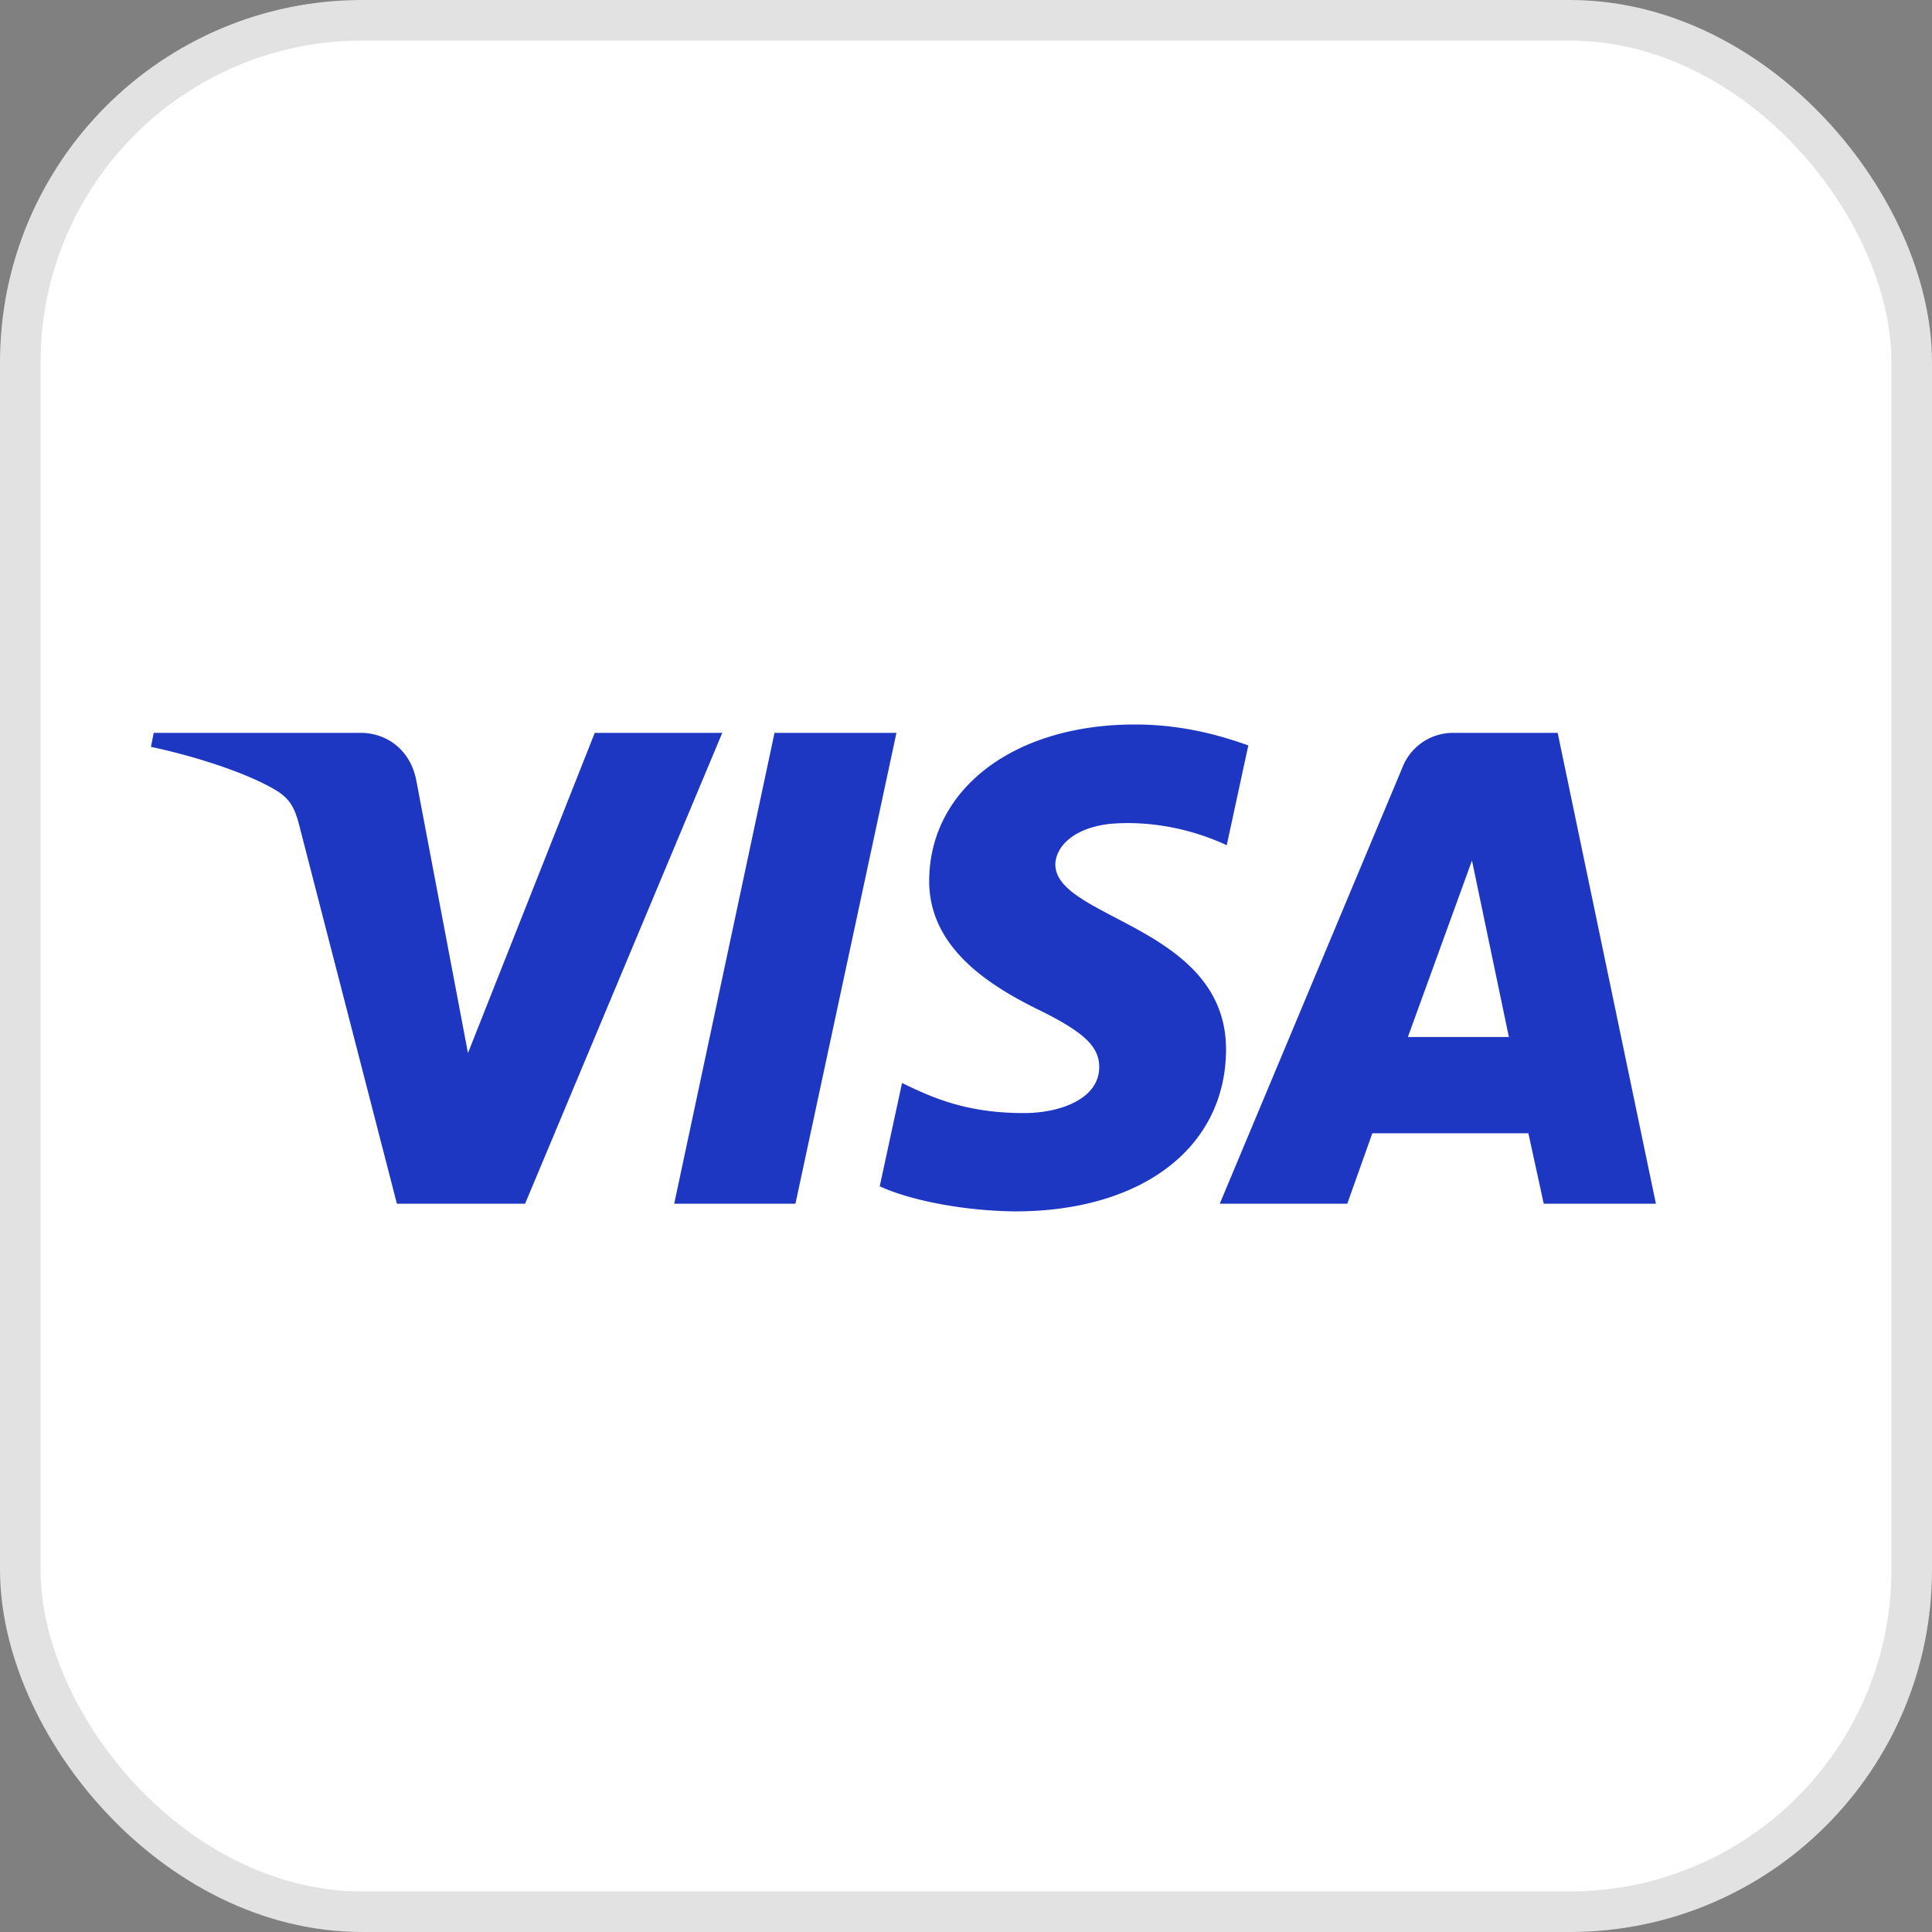 <svg xmlns="http://www.w3.org/2000/svg" fill="none" viewBox="0 0 64 64" id="svg_visa_icon" width="100%" height="100%"><rect x="0" y="0" width="64" height="64" fill="#808080" stroke="none"/><g><rect width="62.656" height="62.656" x=".672" y=".672" fill="#fff" rx="11.328"></rect><rect width="62.656" height="62.656" x=".672" y=".672" stroke="#E2E2E2" stroke-width="1.344" rx="11.328"></rect><path fill="#1D37C3" d="m23.926 24.277-6.532 15.598h-4.246L9.939 27.443c-.184-.763-.369-1.04-.97-1.363-.968-.532-2.561-1.04-3.969-1.34l.092-.463h6.855c.877 0 1.662.578 1.847 1.595l1.708 9.012 4.2-10.607h4.224Zm16.688 10.514c.023-4.113-5.678-4.344-5.655-6.17.023-.554.554-1.155 1.708-1.317.577-.069 2.17-.138 3.97.694l.715-3.305c-.97-.346-2.215-.693-3.762-.693-3.993 0-6.786 2.126-6.809 5.153-.023 2.242 2.008 3.49 3.532 4.252 1.57.762 2.1 1.248 2.1 1.941 0 1.04-1.246 1.502-2.4 1.525-2.032.023-3.209-.554-4.132-.994l-.739 3.42c.947.44 2.678.81 4.478.832 4.2 0 6.97-2.102 6.994-5.338Zm10.525 5.084h3.715L51.6 24.277h-3.439a1.8 1.8 0 0 0-1.708 1.156l-6.047 14.442h4.224l.83-2.334h5.17l.508 2.334Zm-4.501-5.523 2.123-5.846 1.223 5.846h-3.346ZM29.696 24.277 26.35 39.875h-4.016l3.323-15.598h4.04Z"></path></g></svg>